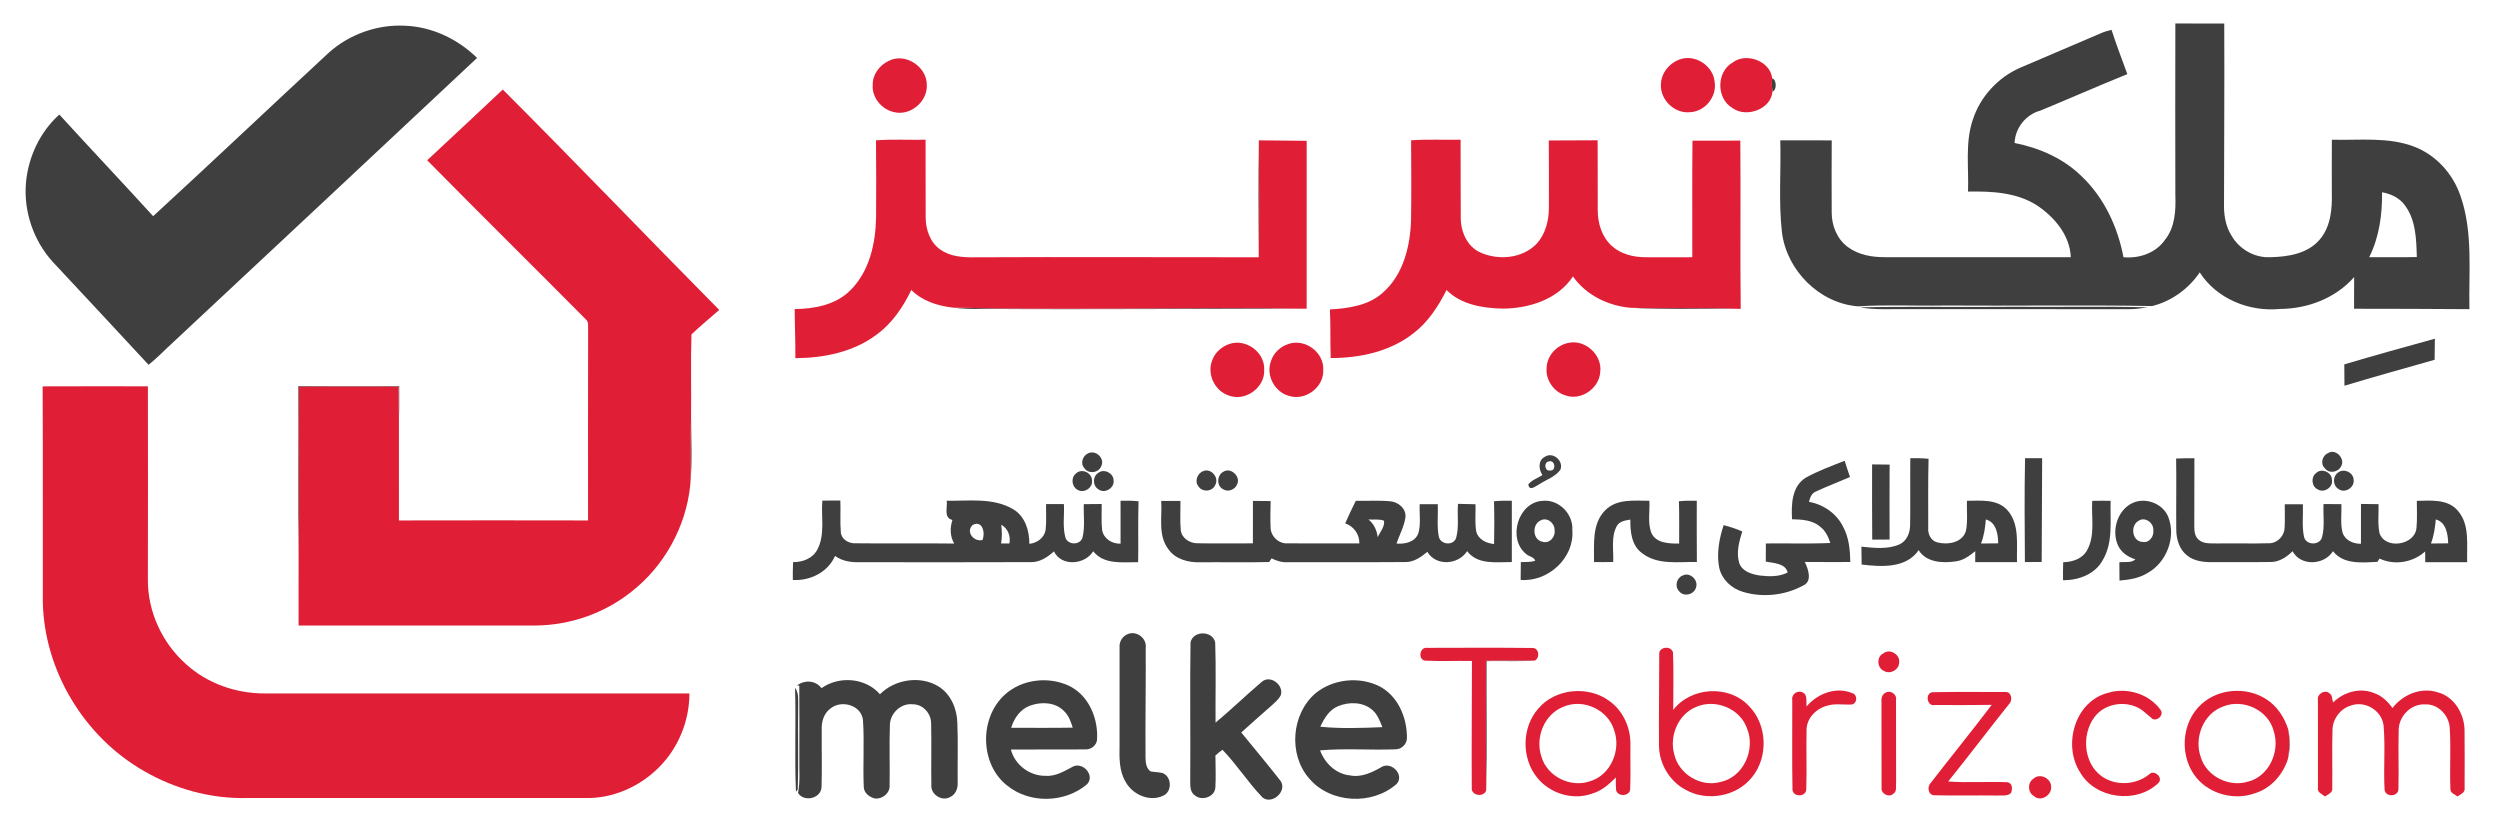 <?xml version="1.0" encoding="UTF-8" ?>
<!DOCTYPE svg PUBLIC "-//W3C//DTD SVG 1.1//EN" "http://www.w3.org/Graphics/SVG/1.1/DTD/svg11.dtd">
<svg width="1000pt" height="335pt" viewBox="0 0 1000 335" version="1.1" xmlns="http://www.w3.org/2000/svg">
<g id="#3f3f3fff">
<path fill="#3f3f3f" opacity="1.00" d=" M 870.14 9.38 C 876.65 9.43 883.17 9.41 889.70 9.40 C 889.82 33.24 889.64 57.08 889.61 80.93 C 889.46 85.57 890.12 90.40 892.68 94.38 C 895.80 99.71 901.83 103.18 908.05 102.88 C 915.09 102.75 923.05 101.53 927.87 95.84 C 932.31 90.69 932.91 83.55 932.73 77.04 C 932.72 69.99 932.69 62.93 932.75 55.88 C 943.87 56.20 955.50 54.62 966.11 58.83 C 974.57 62.24 981.12 69.54 984.11 78.11 C 989.29 92.74 987.44 108.47 987.77 123.67 C 972.39 123.53 957.00 123.53 941.62 123.50 C 941.62 119.28 941.66 115.05 941.66 110.83 C 934.23 119.28 923.09 123.52 911.96 123.58 C 899.68 124.79 886.64 119.52 879.89 108.95 C 875.47 115.52 868.58 120.50 860.89 122.42 C 833.29 121.94 805.63 122.41 778.00 122.21 C 766.37 122.43 754.72 121.80 743.12 122.54 C 727.70 121.27 714.69 108.19 712.78 92.94 C 711.38 80.74 712.46 68.39 712.11 56.13 C 718.97 56.14 725.83 56.09 732.69 56.16 C 732.64 65.77 732.63 75.39 732.68 85.00 C 732.66 90.26 734.84 95.70 739.18 98.85 C 743.41 101.97 748.82 102.90 753.98 102.87 C 778.76 102.86 803.54 102.86 828.32 102.87 C 827.97 94.12 821.80 86.84 814.83 82.18 C 806.67 76.91 796.62 76.47 787.21 76.63 C 787.57 67.07 785.98 57.18 789.11 47.94 C 792.06 38.71 799.19 30.96 808.06 27.10 C 818.72 22.49 829.45 18.01 840.11 13.40 C 841.54 12.75 843.07 12.29 844.61 11.93 C 846.52 17.91 848.80 23.76 850.94 29.65 C 839.30 34.35 827.82 39.41 816.23 44.21 C 810.35 45.79 806.11 51.12 805.82 57.19 C 815.67 59.12 825.28 63.33 832.54 70.40 C 841.60 78.96 847.09 90.74 849.39 102.88 C 855.61 103.48 862.24 101.27 865.93 96.02 C 870.01 90.99 870.38 84.24 870.14 78.04 C 870.13 55.16 870.04 32.27 870.14 9.38 M 952.83 76.90 C 952.92 85.79 951.71 94.85 947.68 102.88 C 954.03 102.85 960.38 102.96 966.73 102.81 C 966.52 95.73 966.38 87.95 961.90 82.06 C 959.77 79.10 956.32 77.54 952.83 76.90 Z" />
<path fill="#3f3f3f" opacity="1.00" d=" M 131.28 21.29 C 139.55 13.75 150.89 9.69 162.07 10.29 C 172.87 10.72 183.16 15.65 190.83 23.17 C 150.31 61.23 109.65 99.13 69.06 137.10 C 65.84 140.03 62.84 143.20 59.43 145.92 C 46.76 132.18 33.95 118.56 21.21 104.87 C 13.39 96.34 9.36 84.48 10.40 72.95 C 11.34 62.70 16.04 52.73 23.73 45.82 C 36.16 59.45 48.84 72.84 61.26 86.47 C 84.75 64.91 107.88 42.95 131.28 21.29 Z" />
<path fill="#3f3f3f" opacity="1.00" d=" M 708.86 31.36 C 710.72 31.76 710.77 36.18 708.98 36.62 C 708.73 34.88 708.70 33.12 708.86 31.36 Z" />
<path fill="#3f3f3f" opacity="1.00" d=" M 503.49 102.91 C 503.42 87.33 503.30 71.73 503.55 56.14 C 503.62 71.73 503.72 87.33 503.49 102.91 Z" />
<path fill="#3f3f3f" opacity="1.00" d=" M 381.04 123.04 C 428.23 124.23 475.46 122.70 522.66 123.48 L 523.04 123.49 C 479.69 123.45 436.33 123.88 392.98 123.56 C 388.99 123.60 384.99 123.59 381.04 123.04 Z" />
<path fill="#3f3f3f" opacity="1.00" d=" M 652.12 123.11 C 666.84 123.59 681.57 122.92 696.28 123.56 C 681.57 123.35 666.81 124.00 652.12 123.11 Z" />
<path fill="#3f3f3f" opacity="1.00" d=" M 743.93 122.93 C 764.29 122.54 784.67 122.93 805.04 122.72 C 823.05 122.88 841.07 122.47 859.07 122.93 C 856.72 123.33 854.36 123.65 851.98 123.67 C 822.00 123.66 792.01 123.67 762.02 123.66 C 755.98 123.58 749.90 124.03 743.93 122.93 Z" />
<path fill="#3f3f3f" opacity="1.00" d=" M 937.72 145.75 C 949.75 142.19 961.84 138.80 973.95 135.48 C 973.89 138.29 973.87 141.10 973.85 143.91 C 961.82 147.35 949.75 150.66 937.78 154.29 C 937.77 151.44 937.75 148.59 937.72 145.75 Z" />
<path fill="#3f3f3f" opacity="1.00" d=" M 119.33 154.43 C 132.78 154.41 146.23 154.41 159.68 154.43 C 159.68 158.71 159.77 163.00 159.57 167.28 C 159.49 163.08 159.45 158.87 159.42 154.67 C 146.14 154.63 132.86 154.58 119.58 154.70 C 119.45 177.52 119.71 200.34 119.44 223.16 C 119.18 200.26 119.40 177.34 119.33 154.43 Z" />
<path fill="#3f3f3f" opacity="1.00" d=" M 276.43 166.81 C 276.48 175.86 276.97 184.97 276.11 193.99 C 276.64 184.94 276.11 175.87 276.43 166.81 Z" />
<path fill="#3f3f3f" opacity="1.00" d=" M 435.27 181.32 C 438.40 179.81 442.12 183.46 440.46 186.57 C 439.36 189.23 435.27 189.69 433.72 187.22 C 432.00 185.37 433.09 182.24 435.27 181.32 Z" />
<path fill="#3f3f3f" opacity="1.00" d=" M 931.18 181.26 C 934.26 179.24 938.34 183.56 936.38 186.62 C 935.18 189.00 931.52 189.53 929.93 187.28 C 927.99 185.55 928.94 182.20 931.18 181.26 Z" />
<path fill="#3f3f3f" opacity="1.00" d=" M 617.96 182.71 C 621.19 180.55 625.59 184.39 624.14 187.92 C 622.10 190.75 618.52 191.84 615.70 193.71 C 614.31 194.35 611.76 196.78 611.32 193.77 C 612.72 191.97 615.09 191.25 616.98 190.04 C 615.45 187.72 615.12 184.18 617.96 182.71 M 619.44 184.60 C 617.48 184.88 617.83 188.52 619.91 188.20 C 622.73 188.58 622.04 183.63 619.44 184.60 Z" />
<path fill="#3f3f3f" opacity="1.00" d=" M 764.12 183.28 C 766.55 183.24 768.99 183.27 771.42 183.51 C 771.18 192.70 771.32 201.89 771.29 211.08 C 771.06 213.59 772.38 216.38 775.01 216.98 C 779.14 218.04 785.09 217.06 786.38 212.30 C 787.17 208.36 786.64 204.30 786.77 200.31 C 792.27 200.29 798.83 199.52 802.93 204.03 C 807.99 209.70 806.57 217.87 806.80 224.84 C 801.23 224.85 795.66 224.85 790.09 224.84 C 790.08 223.37 790.09 221.91 790.10 220.46 C 787.79 222.36 785.24 224.22 782.18 224.57 C 777.02 225.32 770.51 224.99 767.46 220.06 C 762.47 227.43 752.42 226.76 744.66 225.81 C 744.61 223.43 744.58 221.05 744.56 218.67 C 749.60 219.15 755.01 219.87 759.80 217.74 C 762.71 216.42 764.03 213.12 764.05 210.08 C 764.20 201.15 764.02 192.21 764.12 183.28 M 794.33 207.77 C 794.08 211.05 793.62 214.32 792.40 217.40 C 794.68 217.37 796.98 217.35 799.29 217.34 C 799.20 213.63 798.54 208.92 794.33 207.77 Z" />
<path fill="#3f3f3f" opacity="1.00" d=" M 810.02 183.28 C 812.29 183.29 814.57 183.30 816.86 183.29 C 816.86 197.12 816.68 210.95 816.67 224.79 C 814.42 224.80 812.18 224.81 809.96 224.83 C 809.87 210.98 809.73 197.12 810.02 183.28 Z" />
<path fill="#3f3f3f" opacity="1.00" d=" M 870.45 183.42 C 872.88 183.31 875.31 183.27 877.76 183.29 C 877.75 192.20 877.76 201.12 877.72 210.04 C 877.72 211.98 877.74 214.21 879.24 215.68 C 881.27 217.73 884.41 217.28 887.04 217.38 C 894.01 217.27 900.99 217.50 907.95 217.29 C 911.13 217.18 913.79 214.19 913.85 211.07 C 914.02 207.95 913.88 204.83 913.91 201.71 C 916.32 201.69 918.73 201.69 921.16 201.71 C 921.30 205.98 920.74 210.32 921.56 214.54 C 922.17 218.15 927.91 218.38 928.83 214.84 C 929.96 210.54 929.19 206.02 929.41 201.63 C 931.79 201.65 934.17 201.65 936.56 201.65 C 936.69 205.41 936.10 209.26 936.99 212.95 C 937.96 216.12 941.27 217.55 944.38 217.51 C 944.41 212.20 944.39 206.89 944.39 201.58 C 946.72 201.58 949.07 201.61 951.42 201.66 C 951.53 205.51 951.01 209.43 951.80 213.23 C 954.05 219.99 966.03 218.12 966.59 211.14 C 966.95 207.55 966.70 203.94 966.73 200.34 C 972.25 200.25 978.87 199.52 982.96 204.09 C 988.08 209.74 986.62 217.90 986.87 224.87 C 981.27 224.95 975.68 224.85 970.10 224.87 C 970.07 223.43 970.06 222.00 970.06 220.57 C 965.24 225.00 957.74 226.27 951.82 223.42 C 951.60 223.75 951.17 224.41 950.95 224.75 C 944.87 225.01 937.44 225.91 933.20 220.48 C 929.67 226.10 920.31 226.60 917.02 220.49 C 914.63 222.88 911.57 224.89 908.06 224.80 C 900.38 224.92 892.70 224.80 885.02 224.85 C 881.49 224.91 877.70 224.48 874.85 222.20 C 871.78 219.82 870.55 215.78 870.51 212.03 C 870.40 202.49 870.62 192.95 870.45 183.42 M 974.32 207.77 C 974.01 211.04 973.59 214.32 972.37 217.40 C 974.66 217.37 976.97 217.35 979.28 217.33 C 979.13 213.63 978.52 208.94 974.32 207.77 Z" />
<path fill="#3f3f3f" opacity="1.00" d=" M 722.13 191.17 C 727.11 188.37 732.55 186.41 737.86 184.31 C 738.53 186.49 739.27 188.65 740.00 190.81 C 735.48 192.76 730.88 194.51 726.42 196.58 C 724.66 197.24 723.99 199.07 723.60 200.73 C 729.37 201.78 734.64 205.39 737.25 210.71 C 739.58 215.01 740.03 219.99 740.13 224.81 C 734.06 224.86 728.00 224.80 721.93 224.78 C 723.29 227.62 725.05 232.60 721.24 234.23 C 713.96 238.18 705.03 239.15 697.10 236.72 C 692.62 235.40 688.75 231.79 687.70 227.16 C 686.55 221.43 687.68 215.53 689.46 210.05 C 691.99 210.73 694.50 211.51 696.91 212.58 C 695.66 216.62 694.41 221.05 695.70 225.23 C 696.89 228.66 700.82 229.74 704.03 230.22 C 707.69 230.64 711.70 230.75 715.06 229.00 C 714.22 225.26 709.33 225.25 706.31 224.64 C 706.34 222.22 706.35 219.80 706.35 217.38 C 714.94 217.26 723.54 217.59 732.12 217.19 C 731.34 214.77 730.24 212.35 728.16 210.76 C 725.07 208.01 720.74 207.78 716.82 207.71 C 716.49 201.86 716.66 194.76 722.13 191.17 Z" />
<path fill="#3f3f3f" opacity="1.00" d=" M 748.84 185.76 C 751.17 185.75 753.51 185.78 755.85 185.84 C 755.78 195.83 755.81 205.83 755.84 215.82 C 753.52 215.83 751.20 215.84 748.89 215.85 C 748.77 205.82 748.86 195.79 748.84 185.76 Z" />
<path fill="#3f3f3f" opacity="1.00" d=" M 481.36 188.42 C 484.46 187.17 487.73 191.05 486.12 193.95 C 485.05 196.65 481.00 197.02 479.42 194.60 C 477.68 192.55 478.95 189.26 481.36 188.42 Z" />
<path fill="#3f3f3f" opacity="1.00" d=" M 489.37 188.69 C 492.36 186.75 496.49 190.74 494.80 193.81 C 493.99 195.90 491.15 196.96 489.25 195.70 C 486.52 194.36 486.74 190.02 489.37 188.69 Z" />
<path fill="#3f3f3f" opacity="1.00" d=" M 430.33 189.45 C 432.54 187.18 436.72 188.99 436.79 192.08 C 437.27 195.12 433.55 197.54 430.96 195.89 C 428.69 194.65 428.29 191.07 430.33 189.45 Z" />
<path fill="#3f3f3f" opacity="1.00" d=" M 439.35 189.12 C 441.62 187.36 445.35 189.22 445.43 192.06 C 445.92 195.18 441.83 197.69 439.31 195.69 C 436.99 194.26 437.01 190.53 439.35 189.12 Z" />
<path fill="#3f3f3f" opacity="1.00" d=" M 926.35 189.30 C 928.53 187.02 932.83 188.89 932.78 191.98 C 933.29 194.91 929.66 197.31 927.16 195.78 C 924.67 194.76 924.26 190.91 926.35 189.30 Z" />
<path fill="#3f3f3f" opacity="1.00" d=" M 935.21 189.03 C 937.54 187.15 941.49 189.03 941.46 192.04 C 941.81 195.06 937.88 197.50 935.40 195.59 C 933.05 194.21 933.00 190.58 935.21 189.03 Z" />
<path fill="#3f3f3f" opacity="1.00" d=" M 328.94 200.23 C 331.34 200.23 333.74 200.23 336.14 200.22 C 336.31 204.46 335.98 208.71 336.33 212.94 C 336.58 215.73 339.44 217.41 342.05 217.31 C 355.26 217.48 368.47 217.24 381.68 217.42 C 379.98 214.52 379.95 211.12 380.97 207.98 C 377.32 207.12 379.07 202.97 378.69 200.30 C 387.55 200.43 397.23 198.97 405.24 203.67 C 410.05 206.48 411.77 212.27 411.74 217.53 C 414.82 217.23 417.69 215.16 418.24 212.00 C 418.64 208.56 418.37 205.09 418.43 201.63 C 420.81 201.65 423.19 201.65 425.57 201.64 C 425.79 206.05 424.99 210.61 426.13 214.92 C 427.06 218.08 432.05 218.22 433.01 215.00 C 434.07 210.66 433.35 206.09 433.52 201.66 C 435.90 201.63 438.28 201.62 440.67 201.60 C 440.73 205.09 440.46 208.59 440.85 212.06 C 441.48 215.51 444.86 217.61 448.23 217.46 C 448.22 211.73 448.21 206.01 448.22 200.29 C 450.62 200.23 453.02 200.27 455.42 200.51 C 455.14 208.63 455.42 216.75 455.26 224.87 C 449.09 224.82 441.66 226.00 437.29 220.51 C 433.90 225.94 424.59 226.73 421.57 220.56 C 418.94 222.94 415.74 225.05 412.03 224.85 C 389.36 224.94 366.69 224.90 344.02 224.88 C 340.51 224.98 336.92 224.50 334.01 222.37 C 331.17 228.91 324.05 232.39 317.13 231.99 C 317.10 229.61 317.12 227.23 317.23 224.85 C 321.01 224.89 324.98 223.43 326.87 219.95 C 330.16 213.92 328.36 206.77 328.94 200.23 M 389.13 209.94 C 386.10 212.61 389.50 216.88 392.98 216.01 C 394.19 213.27 393.07 207.99 389.13 209.94 M 400.50 209.88 C 400.81 212.38 400.86 214.90 400.44 217.39 C 401.54 217.39 402.65 217.39 403.76 217.39 C 404.33 214.37 403.18 211.43 400.50 209.88 Z" />
<path fill="#3f3f3f" opacity="1.00" d=" M 501.17 200.36 C 503.53 200.38 505.89 200.39 508.26 200.43 C 508.21 203.93 508.05 207.45 508.24 210.95 C 508.23 214.49 511.51 217.60 515.06 217.34 C 524.62 217.41 534.18 217.32 543.75 217.37 C 543.80 213.70 541.53 210.53 538.08 209.34 C 539.39 206.29 540.86 203.31 542.32 200.32 C 546.90 200.42 551.51 200.09 556.09 200.51 C 559.36 200.79 562.60 203.48 562.17 207.02 C 561.62 210.67 559.78 213.95 558.60 217.42 C 561.98 217.71 565.99 216.88 567.33 213.33 C 568.43 209.57 567.68 205.54 567.88 201.68 C 570.29 201.66 572.71 201.66 575.12 201.67 C 575.29 205.98 574.70 210.36 575.51 214.62 C 576.18 217.90 581.39 218.45 582.45 215.14 C 583.70 210.73 582.81 206.06 583.20 201.54 C 585.53 201.59 587.87 201.64 590.21 201.70 C 590.30 205.33 589.89 209.01 590.50 212.60 C 591.33 215.81 594.58 217.34 597.63 217.61 C 597.74 211.91 597.77 206.20 597.60 200.50 C 599.96 200.27 602.34 200.24 604.73 200.30 C 604.70 208.47 604.69 216.65 604.73 224.82 C 598.61 224.79 591.09 226.05 586.85 220.45 C 583.38 225.95 574.40 226.59 570.94 220.74 C 568.40 222.83 565.51 224.92 562.06 224.82 C 546.37 224.95 530.68 224.81 514.99 224.89 C 512.75 225.00 510.61 224.34 508.63 223.35 C 508.39 223.71 507.89 224.44 507.65 224.81 C 498.44 225.05 489.21 224.82 480.00 224.91 C 475.32 225.05 470.15 223.71 467.34 219.67 C 463.12 214.14 464.90 206.80 464.49 200.38 C 467.04 200.35 469.60 200.36 472.17 200.38 C 472.23 204.25 471.96 208.14 472.30 212.00 C 472.63 215.27 475.96 217.38 479.07 217.31 C 486.43 217.44 493.79 217.33 501.16 217.34 C 501.16 211.68 501.13 206.02 501.17 200.36 M 547.36 207.78 C 549.58 209.53 550.73 212.09 551.08 214.86 C 552.01 212.77 553.98 210.72 553.60 208.31 C 551.65 207.49 549.41 207.98 547.36 207.78 Z" />
<path fill="#3f3f3f" opacity="1.00" d=" M 642.07 204.12 C 646.70 199.40 653.75 200.31 659.75 200.31 C 660.01 204.64 658.93 209.27 660.64 213.38 C 662.69 217.39 667.76 217.43 671.66 217.43 C 671.64 211.79 671.76 206.14 671.56 200.50 C 673.93 200.27 676.32 200.23 678.71 200.29 C 678.72 208.46 678.66 216.63 678.75 224.80 C 671.39 224.65 663.03 226.14 656.79 221.23 C 652.59 218.18 652.07 212.60 652.14 207.83 C 650.13 208.19 647.73 208.47 646.68 210.49 C 644.33 214.87 645.52 220.06 645.27 224.80 C 642.71 224.85 640.16 224.86 637.61 224.83 C 637.70 217.84 636.67 209.56 642.07 204.12 Z" />
<path fill="#3f3f3f" opacity="1.00" d=" M 853.04 201.19 C 858.25 198.80 865.16 201.40 867.31 206.77 C 870.50 214.91 866.64 225.01 859.02 229.20 C 855.65 231.30 851.67 231.91 847.80 232.23 C 847.75 229.79 847.74 227.36 847.74 224.93 C 849.84 224.58 852.46 225.35 854.16 223.73 C 850.89 222.75 847.93 220.58 846.83 217.24 C 844.77 211.41 847.26 203.86 853.04 201.19 M 855.32 208.39 C 852.04 210.33 852.83 216.55 856.94 216.76 C 859.67 217.37 861.73 214.49 861.33 211.98 C 861.46 209.03 857.86 206.51 855.32 208.39 Z" />
<path fill="#3f3f3f" opacity="1.00" d=" M 610.38 221.55 C 602.90 215.44 607.24 200.82 617.08 200.33 C 623.54 199.66 629.34 205.61 628.93 212.00 C 629.85 223.19 619.23 232.84 608.26 231.97 C 608.26 229.59 608.28 227.22 608.33 224.84 C 610.24 224.80 612.19 224.86 614.07 224.36 C 613.67 222.72 611.48 222.63 610.38 221.55 M 616.16 208.22 C 612.72 209.80 613.02 216.02 616.98 216.69 C 619.82 217.62 622.30 214.68 621.82 211.97 C 621.91 209.18 618.74 206.69 616.16 208.22 Z" />
<path fill="#3f3f3f" opacity="1.00" d=" M 836.89 200.34 C 839.33 200.29 841.79 200.29 844.25 200.32 C 843.99 208.25 845.36 216.85 841.11 224.02 C 838.07 229.70 831.36 232.16 825.21 232.08 C 825.18 229.67 825.19 227.27 825.28 224.88 C 829.04 224.83 833.07 223.48 834.91 219.95 C 838.16 213.95 836.47 206.84 836.89 200.34 Z" />
<path fill="#3f3f3f" opacity="1.00" d=" M 673.09 230.20 C 675.91 228.70 679.46 232.00 678.41 234.97 C 677.68 237.90 673.40 238.92 671.60 236.42 C 669.76 234.52 670.65 231.08 673.09 230.20 Z" />
<path fill="#3f3f3f" opacity="1.00" d=" M 451.45 253.51 C 454.85 252.33 458.78 255.46 458.29 259.07 C 458.38 273.74 458.09 288.40 458.21 303.06 C 458.23 305.01 458.48 307.49 460.32 308.59 C 461.88 308.85 463.48 308.84 465.03 309.22 C 468.73 310.64 468.97 316.71 465.24 318.29 C 459.82 320.88 453.00 317.83 450.24 312.73 C 447.58 308.32 447.74 302.98 447.82 298.01 C 447.85 285.02 447.80 272.02 447.83 259.03 C 447.58 256.60 449.12 254.24 451.45 253.51 Z" />
<path fill="#3f3f3f" opacity="1.00" d=" M 476.21 256.97 C 477.19 252.19 484.99 252.12 486.08 256.94 C 486.45 267.63 486.13 278.36 486.22 289.06 C 492.54 283.78 498.45 278.04 504.73 272.72 C 508.12 269.77 513.58 274.01 512.33 278.03 C 511.48 279.83 509.85 281.07 508.43 282.39 C 504.40 285.86 500.48 289.46 496.50 292.99 C 501.78 299.49 507.19 305.89 512.33 312.50 C 514.86 316.61 508.82 321.96 505.05 319.03 C 499.26 313.05 494.77 305.87 488.98 299.91 C 487.98 300.59 487.08 301.39 486.17 302.18 C 486.20 306.46 486.39 310.76 486.15 315.04 C 485.84 318.82 480.74 320.51 477.96 318.16 C 475.91 316.79 476.10 314.15 476.09 312.01 C 476.25 293.66 475.92 275.31 476.21 256.97 Z" />
<path fill="#3f3f3f" opacity="1.00" d=" M 594.39 264.32 C 600.90 264.13 607.41 264.29 613.92 264.23 C 607.50 264.68 601.06 264.30 594.63 264.45 C 594.54 281.68 594.85 298.92 594.48 316.15 C 594.31 298.88 594.44 281.60 594.39 264.32 Z" />
<path fill="#3f3f3f" opacity="1.00" d=" M 328.61 275.26 C 335.62 270.27 346.26 271.07 351.97 277.70 C 357.95 271.70 368.15 270.09 375.44 274.60 C 380.31 277.64 382.76 283.40 382.93 288.99 C 383.28 296.98 382.97 304.98 383.07 312.97 C 383.22 315.32 382.25 317.90 379.95 318.86 C 376.70 320.70 372.15 317.66 372.54 313.95 C 372.40 305.76 372.65 297.57 372.45 289.39 C 372.48 285.36 369.15 281.65 365.03 281.71 C 360.32 281.21 356.03 285.35 355.96 290.00 C 355.67 298.00 355.99 306.01 355.84 314.02 C 356.12 317.14 353.01 319.73 350.01 319.40 C 347.85 318.90 345.63 317.28 345.51 314.89 C 345.11 305.96 345.79 297.00 345.19 288.08 C 344.61 282.12 336.76 279.85 332.35 283.27 C 329.54 285.21 328.51 288.76 328.69 292.04 C 328.63 299.66 328.85 307.29 328.62 314.90 C 328.33 319.46 321.54 320.96 319.22 317.18 C 320.13 312.52 319.65 307.73 319.74 303.00 C 319.78 293.42 319.76 283.84 319.72 274.26 L 318.80 274.19 C 321.94 271.87 326.17 272.10 328.61 275.26 Z" />
<path fill="#3f3f3f" opacity="1.00" d=" M 401.95 277.85 C 408.76 271.63 419.49 270.44 427.72 274.38 C 435.62 278.25 439.41 287.59 438.80 296.03 C 438.52 298.28 436.28 299.91 434.06 299.76 C 424.16 299.86 414.26 299.72 404.36 299.82 C 405.92 305.91 411.76 310.33 418.03 310.33 C 422.23 310.69 425.84 308.39 429.38 306.53 C 433.44 304.85 438.07 310.34 434.80 313.72 C 425.96 321.21 411.87 321.57 402.83 314.20 C 391.88 305.58 391.69 287.07 401.95 277.85 M 412.07 282.24 C 408.17 283.62 405.63 287.27 404.48 291.11 C 412.68 291.12 420.89 291.20 429.09 291.06 C 428.35 288.66 427.48 286.17 425.59 284.41 C 422.15 280.84 416.50 280.63 412.07 282.24 Z" />
<path fill="#3f3f3f" opacity="1.00" d=" M 526.24 277.27 C 533.21 271.61 543.55 270.50 551.60 274.43 C 559.13 278.23 562.84 286.98 562.77 295.10 C 562.87 297.55 560.59 299.81 558.14 299.73 C 548.12 300.12 538.02 299.26 528.03 300.15 C 529.92 305.30 534.38 309.60 539.99 310.16 C 544.69 311.10 549.07 308.86 553.00 306.59 C 556.98 304.79 561.82 310.16 558.63 313.61 C 548.86 322.20 532.19 321.43 523.67 311.39 C 515.26 301.76 516.54 285.55 526.24 277.27 M 535.28 282.45 C 531.71 283.91 529.66 287.36 528.12 290.69 C 536.33 291.52 544.70 291.20 552.95 290.86 C 551.97 288.46 551.06 285.88 549.07 284.10 C 545.40 280.73 539.70 280.64 535.28 282.45 Z" />
<path fill="#3f3f3f" opacity="1.00" d=" M 318.02 275.10 C 319.51 277.09 319.25 279.67 319.28 282.00 C 319.09 293.28 319.47 304.57 319.09 315.84 L 318.38 316.68 C 317.78 302.83 318.44 288.96 318.02 275.10 Z" />
<path fill="#3f3f3f" opacity="1.00" d=" M 915.30 291.80 C 916.14 295.81 916.13 299.99 915.06 303.97 C 915.86 299.96 915.91 295.83 915.30 291.80 Z" />
</g>
<g id="#e01e36ff">
<path fill="#e01e36" opacity="1.00" d=" M 672.45 23.59 C 678.50 21.77 685.45 26.62 685.88 32.92 C 686.75 38.77 681.96 44.61 676.06 44.87 C 669.98 45.57 664.19 40.10 664.36 34.04 C 664.31 29.24 667.92 24.92 672.45 23.59 Z" />
<path fill="#e01e36" opacity="1.00" d=" M 693.16 24.95 C 698.59 20.84 708.26 24.55 708.86 31.36 C 708.70 33.12 708.73 34.88 708.98 36.62 C 708.47 43.69 698.50 47.30 692.93 43.18 C 686.44 39.32 686.53 28.64 693.16 24.95 Z" />
<path fill="#e01e36" opacity="1.00" d=" M 355.30 24.45 C 361.92 20.83 370.84 26.62 370.72 34.02 C 371.06 40.73 363.97 46.56 357.47 44.81 C 352.63 43.71 348.71 39.00 349.09 33.96 C 348.97 29.89 351.75 26.19 355.30 24.45 Z" />
<path fill="#e01e36" opacity="1.00" d=" M 170.87 64.10 C 180.97 54.69 191.08 45.29 201.11 35.81 C 230.22 64.94 258.72 94.69 287.69 123.97 C 283.97 127.21 280.18 130.37 276.59 133.74 C 276.22 144.75 276.57 155.79 276.43 166.81 C 276.11 175.87 276.64 184.94 276.11 193.99 C 274.43 210.61 265.76 226.40 252.58 236.68 C 241.73 245.36 227.91 250.15 214.03 250.20 C 182.49 250.24 150.96 250.20 119.43 250.22 C 119.44 241.20 119.39 232.18 119.44 223.16 C 119.71 200.34 119.45 177.52 119.58 154.70 C 132.86 154.58 146.14 154.63 159.42 154.67 C 159.45 158.87 159.49 163.08 159.57 167.28 C 159.60 180.91 159.58 194.54 159.58 208.18 C 184.79 208.15 210.01 208.10 235.22 208.18 C 235.23 182.78 235.18 157.37 235.25 131.97 C 235.13 130.54 235.62 128.78 234.32 127.74 C 213.22 106.47 191.90 85.43 170.87 64.10 Z" />
<path fill="#e01e36" opacity="1.00" d=" M 350.40 56.13 C 356.99 55.63 363.62 56.02 370.23 55.90 C 370.29 66.28 370.19 76.66 370.27 87.05 C 370.30 91.86 372.06 97.03 376.16 99.86 C 380.15 102.67 385.22 103.00 389.94 102.92 C 427.79 102.72 465.64 102.95 503.49 102.91 C 503.72 87.33 503.62 71.73 503.55 56.14 C 509.92 56.28 516.29 56.19 522.67 56.33 C 522.63 78.71 522.65 101.09 522.66 123.48 C 475.46 122.70 428.23 124.23 381.04 123.04 C 375.04 122.30 368.86 120.41 364.54 115.98 C 361.25 122.77 356.91 129.25 350.76 133.76 C 341.48 140.79 329.57 143.22 318.14 143.26 C 318.22 136.72 317.90 130.17 317.87 123.63 C 325.77 123.55 334.33 121.96 340.13 116.13 C 347.77 108.58 350.24 97.42 350.43 87.02 C 350.49 76.72 350.53 66.42 350.40 56.13 Z" />
<path fill="#e01e36" opacity="1.00" d=" M 564.44 56.12 C 571.03 55.65 577.64 56.01 584.24 55.89 C 584.33 66.27 584.20 76.65 584.30 87.03 C 584.26 92.55 586.78 98.55 592.04 100.95 C 599.27 104.25 608.91 103.45 614.59 97.56 C 618.22 93.67 619.55 88.21 619.56 83.02 C 619.55 74.08 619.60 65.13 619.52 56.19 C 626.03 56.14 632.54 56.13 639.05 56.11 C 639.13 65.39 639.04 74.66 639.09 83.94 C 639.06 89.19 640.70 94.75 644.70 98.35 C 648.27 101.61 653.23 102.85 657.96 102.89 C 664.28 102.95 670.60 102.90 676.92 102.89 C 676.95 87.35 676.82 71.81 676.99 56.27 C 683.36 56.26 689.74 56.31 696.13 56.24 C 696.33 78.68 696.03 101.12 696.28 123.56 C 681.57 122.92 666.84 123.59 652.12 123.11 C 643.20 122.30 634.38 118.02 629.18 110.56 C 623.15 119.79 611.56 123.42 601.01 123.44 C 593.11 123.28 584.41 121.86 578.61 115.99 C 575.33 122.54 571.23 128.87 565.33 133.35 C 556.01 140.65 543.90 143.23 532.28 143.22 C 532.06 136.74 532.28 130.25 531.96 123.77 C 539.35 123.36 547.33 122.27 553.06 117.13 C 561.33 109.95 564.10 98.52 564.42 87.99 C 564.58 77.37 564.52 66.74 564.44 56.12 Z" />
<path fill="#e01e36" opacity="1.00" d=" M 491.51 137.68 C 498.15 135.15 506.07 140.86 505.68 147.96 C 506.03 155.05 498.09 160.78 491.47 158.19 C 485.82 156.35 482.64 149.52 484.93 144.01 C 486.01 141.03 488.56 138.74 491.51 137.68 Z" />
<path fill="#e01e36" opacity="1.00" d=" M 515.42 137.57 C 522.03 135.31 529.68 140.97 529.30 147.97 C 529.63 154.92 522.03 160.55 515.47 158.31 C 509.89 156.75 506.41 150.28 508.28 144.78 C 509.22 141.35 512.05 138.62 515.42 137.57 Z" />
<path fill="#e01e36" opacity="1.00" d=" M 627.13 137.21 C 634.01 135.49 641.15 142.04 640.07 149.05 C 639.52 155.55 632.19 160.47 626.01 158.10 C 621.40 156.67 618.17 151.87 618.65 147.05 C 618.81 142.32 622.57 138.19 627.13 137.21 Z" />
<path fill="#e01e36" opacity="1.00" d=" M 17.06 154.55 C 31.10 154.48 45.13 154.52 59.16 154.53 C 59.18 180.34 59.23 206.15 59.15 231.96 C 59.09 244.69 64.90 257.23 74.41 265.65 C 82.94 273.46 94.54 277.43 106.04 277.38 C 162.61 277.42 219.19 277.38 275.77 277.40 C 275.76 288.48 271.23 299.49 263.28 307.23 C 256.07 314.35 246.20 318.91 236.03 319.20 C 190.34 319.19 144.65 319.18 98.96 319.20 C 84.51 319.61 70.06 315.62 57.59 308.41 C 33.75 294.80 17.74 268.43 17.13 240.93 C 17.07 212.14 17.20 183.34 17.06 154.55 Z" />
<path fill="#e01e36" opacity="1.00" d=" M 569.91 264.25 C 567.07 263.61 567.92 258.70 570.90 259.14 C 584.93 259.11 598.97 259.03 613.00 259.19 C 615.63 259.16 616.09 263.11 613.92 264.23 C 607.41 264.29 600.90 264.13 594.39 264.32 C 594.44 281.60 594.31 298.88 594.48 316.15 C 593.55 319.10 588.25 318.28 588.71 315.01 C 588.57 298.13 588.80 281.25 588.78 264.37 C 582.49 264.28 576.19 264.57 569.91 264.25 Z" />
<path fill="#e01e36" opacity="1.00" d=" M 663.70 261.93 C 663.23 258.71 668.44 258.04 669.20 260.98 C 669.53 268.63 669.26 276.29 669.30 283.95 C 676.44 274.70 691.59 273.82 699.57 282.40 C 706.93 289.80 707.40 302.75 700.87 310.81 C 694.68 318.67 682.72 320.78 674.09 315.83 C 667.68 312.39 663.57 305.26 663.59 298.01 C 663.51 285.98 663.70 273.95 663.70 261.93 M 678.51 282.74 C 671.35 285.61 667.71 294.18 669.64 301.49 C 671.35 309.52 680.15 314.99 688.11 312.81 C 697.42 310.93 702.38 299.71 698.75 291.23 C 695.94 283.33 686.11 279.45 678.51 282.74 Z" />
<path fill="#e01e36" opacity="1.00" d=" M 753.36 261.35 C 755.89 259.26 760.10 261.79 759.67 264.99 C 759.64 267.90 756.06 269.88 753.58 268.37 C 750.79 267.20 750.53 262.61 753.36 261.35 Z" />
<path fill="#e01e36" opacity="1.00" d=" M 615.32 283.43 C 622.13 275.37 635.22 274.15 643.65 280.32 C 649.26 284.25 652.32 291.18 652.17 297.95 C 652.08 303.98 652.33 310.02 652.05 316.04 C 651.40 318.63 647.00 318.67 646.44 316.03 C 646.32 314.35 646.28 312.67 646.34 310.99 C 643.63 313.69 640.67 316.34 636.91 317.42 C 629.20 320.27 619.95 317.42 614.86 311.05 C 608.53 303.28 608.67 290.97 615.32 283.43 M 625.43 282.68 C 617.75 285.59 613.99 294.93 616.54 302.56 C 618.79 310.58 628.17 315.23 635.99 312.51 C 644.34 310.04 648.56 299.93 645.62 291.98 C 643.14 283.82 633.25 279.32 625.43 282.68 Z" />
<path fill="#e01e36" opacity="1.00" d=" M 716.91 280.00 C 716.47 277.77 718.95 275.97 720.97 276.93 C 723.22 277.89 722.34 280.69 722.64 282.58 C 726.93 277.46 734.39 274.56 740.79 277.22 C 743.02 277.77 743.07 281.14 740.87 281.78 C 737.52 282.03 734.09 281.25 730.83 282.29 C 726.44 283.43 722.58 287.34 722.62 292.06 C 722.45 299.91 722.77 307.78 722.51 315.64 C 722.52 318.72 717.56 319.03 717.00 316.08 C 716.77 304.06 716.95 292.02 716.91 280.00 Z" />
<path fill="#e01e36" opacity="1.00" d=" M 754.18 277.10 C 756.18 275.88 758.86 277.70 758.40 280.04 C 758.46 291.00 758.37 301.97 758.44 312.94 C 758.22 314.39 758.89 316.53 757.39 317.44 C 755.67 319.25 752.24 317.47 752.63 315.02 C 752.55 303.68 752.65 292.34 752.59 281.00 C 752.46 279.52 752.70 277.84 754.18 277.10 Z" />
<path fill="#e01e36" opacity="1.00" d=" M 773.97 282.00 C 770.86 282.74 769.91 277.53 772.82 276.89 C 782.53 276.68 792.26 276.83 801.98 276.81 C 804.52 276.48 805.23 280.01 803.70 281.52 C 795.48 291.82 787.53 302.34 779.26 312.60 C 787.17 313.18 795.11 312.56 803.03 312.89 C 805.05 313.28 805.08 315.75 804.35 317.25 C 802.88 318.59 800.78 318.07 798.99 318.21 C 790.63 318.09 782.27 318.31 773.92 318.11 C 771.41 318.25 770.68 314.91 772.17 313.33 C 780.27 302.82 788.67 292.54 796.68 281.95 C 789.11 282.05 781.53 282.03 773.97 282.00 Z" />
<path fill="#e01e36" opacity="1.00" d=" M 843.16 277.15 C 850.67 274.81 859.60 277.50 864.22 283.95 C 865.68 285.84 863.12 288.52 861.06 287.59 C 858.78 285.87 856.86 283.56 854.09 282.58 C 848.48 280.36 841.41 281.91 837.76 286.87 C 832.59 293.82 833.37 305.12 840.56 310.42 C 846.11 314.49 854.31 314.08 859.62 309.78 C 861.68 307.57 865.54 311.18 863.30 313.26 C 854.56 321.65 838.20 319.58 832.08 309.00 C 824.99 298.07 829.92 280.53 843.16 277.15 Z" />
<path fill="#e01e36" opacity="1.00" d=" M 880.64 281.60 C 887.50 275.35 898.58 274.64 906.35 279.59 C 910.78 282.32 913.75 286.90 915.30 291.80 C 915.91 295.83 915.86 299.96 915.06 303.97 C 912.97 310.10 908.21 315.44 901.89 317.33 C 893.92 320.20 884.27 317.78 878.75 311.32 C 871.62 302.93 872.36 288.96 880.64 281.60 M 889.35 282.57 C 881.36 285.32 877.55 295.07 880.29 302.81 C 882.58 310.47 891.41 314.94 899.01 312.71 C 907.60 310.67 912.13 300.60 909.50 292.49 C 907.37 284.04 897.33 279.35 889.35 282.57 Z" />
<path fill="#e01e36" opacity="1.00" d=" M 927.17 279.88 C 926.74 277.62 929.92 275.73 931.69 277.25 C 933.02 277.99 932.79 279.74 933.24 281.00 C 937.45 276.79 944.10 274.88 949.72 277.27 C 952.79 278.32 955.12 280.65 957.00 283.21 C 961.11 277.83 968.42 274.76 975.05 276.91 C 981.62 278.59 985.71 285.48 985.82 292.00 C 985.90 299.70 985.87 307.41 985.84 315.12 C 986.20 317.04 984.20 317.70 982.98 318.58 C 982.03 317.77 980.43 317.39 980.18 316.00 C 979.80 307.65 980.45 299.26 979.88 290.92 C 979.48 285.96 975.13 281.48 970.00 281.75 C 964.38 281.47 959.51 286.47 959.48 292.00 C 959.26 299.85 959.57 307.71 959.37 315.56 C 959.45 318.72 954.29 318.97 953.84 316.01 C 953.34 307.38 954.20 298.68 953.42 290.08 C 952.58 283.96 945.75 280.04 940.02 282.33 C 935.95 283.66 933.03 287.73 933.00 292.01 C 932.76 299.71 933.03 307.42 932.90 315.13 C 933.23 317.03 931.23 317.76 929.99 318.57 C 928.80 317.62 926.80 316.97 927.18 315.06 C 927.14 303.34 927.15 291.61 927.17 279.88 Z" />
<path fill="#e01e36" opacity="1.00" d=" M 813.41 311.46 C 816.04 309.01 820.75 311.47 820.45 314.99 C 820.55 318.32 816.04 320.84 813.49 318.37 C 811.02 316.93 810.98 312.95 813.41 311.46 Z" />
</g>
</svg>
